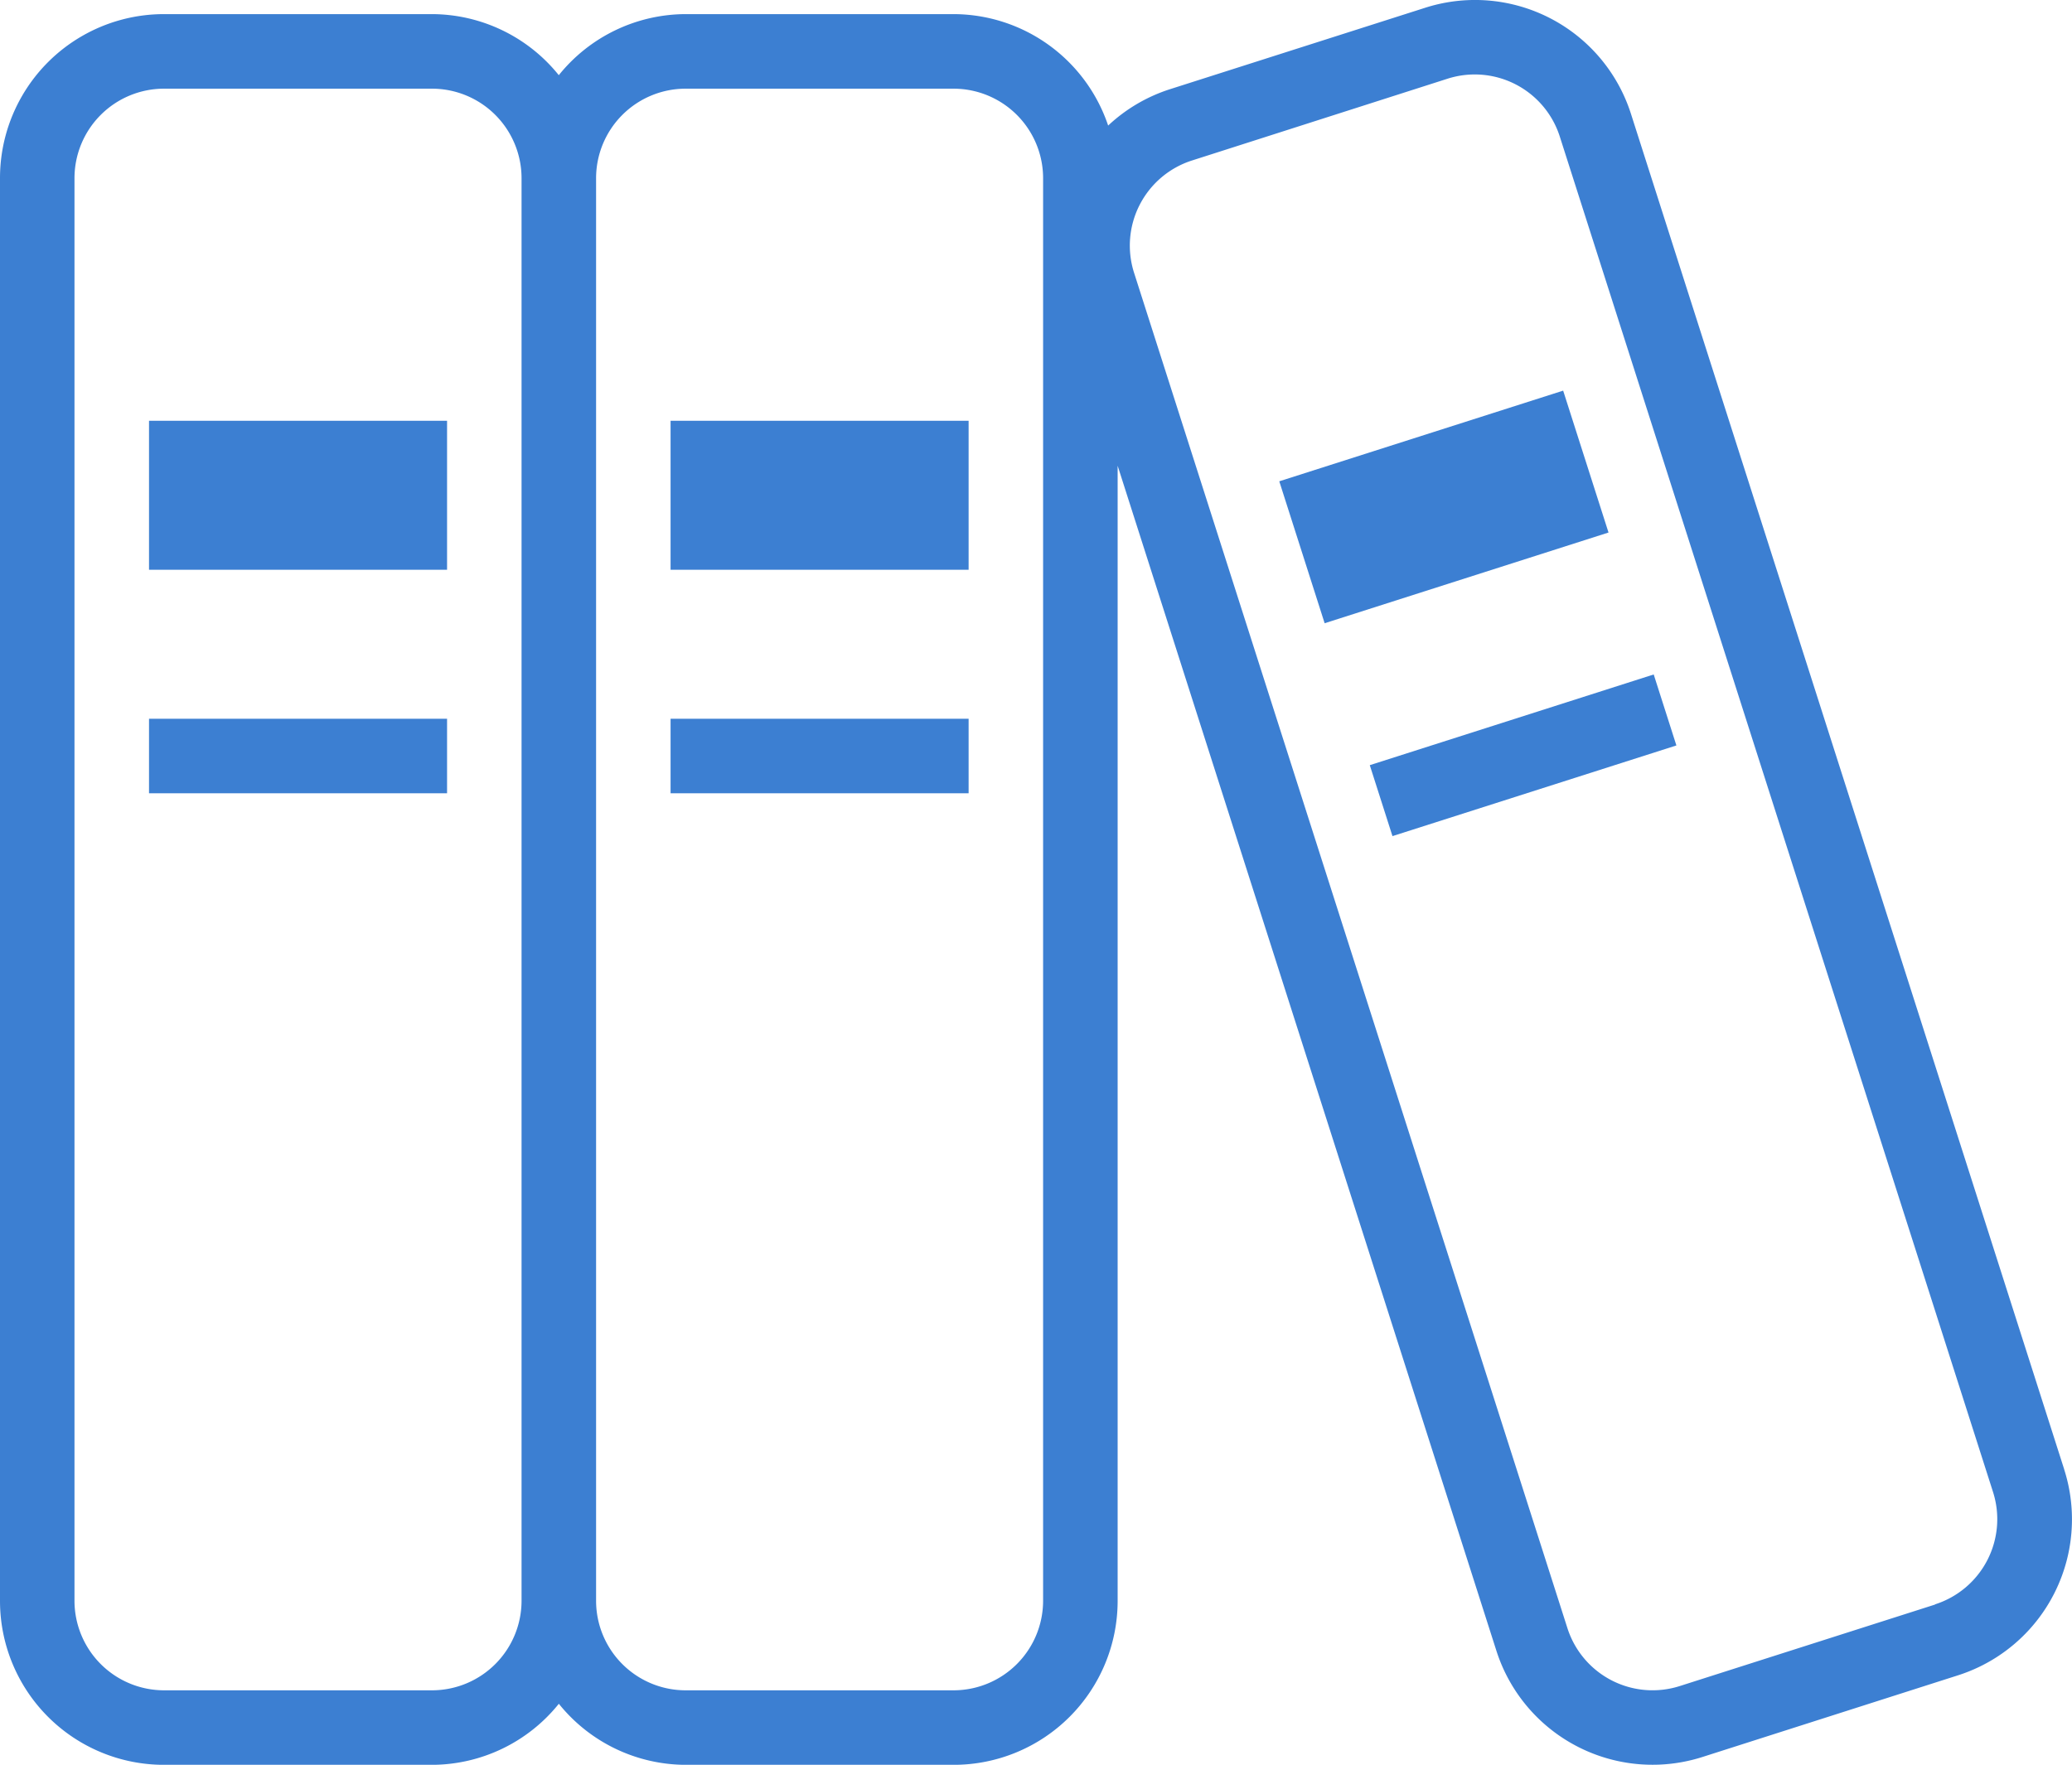<svg xmlns="http://www.w3.org/2000/svg" width="46.954" height="40" viewBox="0 0 46.954 40">
  <g id="本棚のアイコン_2" data-name="本棚のアイコン 2" transform="translate(0 -37.915)">
    <rect id="長方形_95" data-name="長方形 95" width="6.754" height="1.689" transform="translate(3.377 54.206)" fill="#3c7fd2"/>
    <rect id="長方形_96" data-name="長方形 96" width="6.754" height="3.377" transform="translate(3.377 47.452)" fill="#3c7fd2"/>
    <rect id="長方形_97" data-name="長方形 97" width="6.754" height="1.689" transform="translate(15.196 54.206)" fill="#3c7fd2"/>
    <rect id="長方形_98" data-name="長方形 98" width="6.754" height="3.377" transform="translate(15.196 47.452)" fill="#3c7fd2"/>
    <path id="パス_458" data-name="パス 458" d="M46.777,71.218,36.961,40.5a3.709,3.709,0,0,0-4.668-2.408h0L26.5,39.941a3.7,3.7,0,0,0-1.388.82,3.705,3.705,0,0,0-3.5-2.526H15.535a3.7,3.7,0,0,0-2.872,1.384,3.7,3.7,0,0,0-2.872-1.384H3.716A3.716,3.716,0,0,0,0,41.952V74.2a3.716,3.716,0,0,0,3.716,3.716H9.792a3.7,3.7,0,0,0,2.872-1.384,3.7,3.7,0,0,0,2.872,1.384h6.076A3.716,3.716,0,0,0,25.327,74.2V48.471L33.91,75.33a3.715,3.715,0,0,0,4.67,2.408l5.788-1.85a3.712,3.712,0,0,0,2.408-4.67ZM11.819,74.2a2.031,2.031,0,0,1-2.027,2.027H3.716A2.031,2.031,0,0,1,1.688,74.2V41.952a2.03,2.03,0,0,1,2.027-2.027H9.792a2.03,2.03,0,0,1,2.027,2.027Zm11.819,0a2.031,2.031,0,0,1-2.027,2.027H15.535A2.03,2.03,0,0,1,13.508,74.2V41.952a2.03,2.03,0,0,1,2.027-2.027h6.076a2.03,2.03,0,0,1,2.027,2.027Zm20.216.082L38.067,76.13a2.026,2.026,0,0,1-2.548-1.314L25.7,44.1a2.025,2.025,0,0,1,1.314-2.548L32.8,39.7h0a2.023,2.023,0,0,1,2.548,1.314l9.816,30.717a2.026,2.026,0,0,1-1.315,2.548Z" fill="#3c7fd2"/>
    <path id="パス_459" data-name="パス 459" d="M352.1,39.539h0l.1-.031Z" transform="translate(-319.809 -1.446)" fill="#3c7fd2"/>
    <path id="パス_460" data-name="パス 460" d="M338.484,206.664l.514,1.608,6.434-2.055-.514-1.609Z" transform="translate(-307.443 -151.406)" fill="#3c7fd2"/>
    <path id="パス_461" data-name="パス 461" d="M322.5,134.459l-6.433,2.055,1.028,3.217,6.433-2.056Z" transform="translate(-287.077 -87.69)" fill="#3c7fd2"/>
  </g>
</svg>
